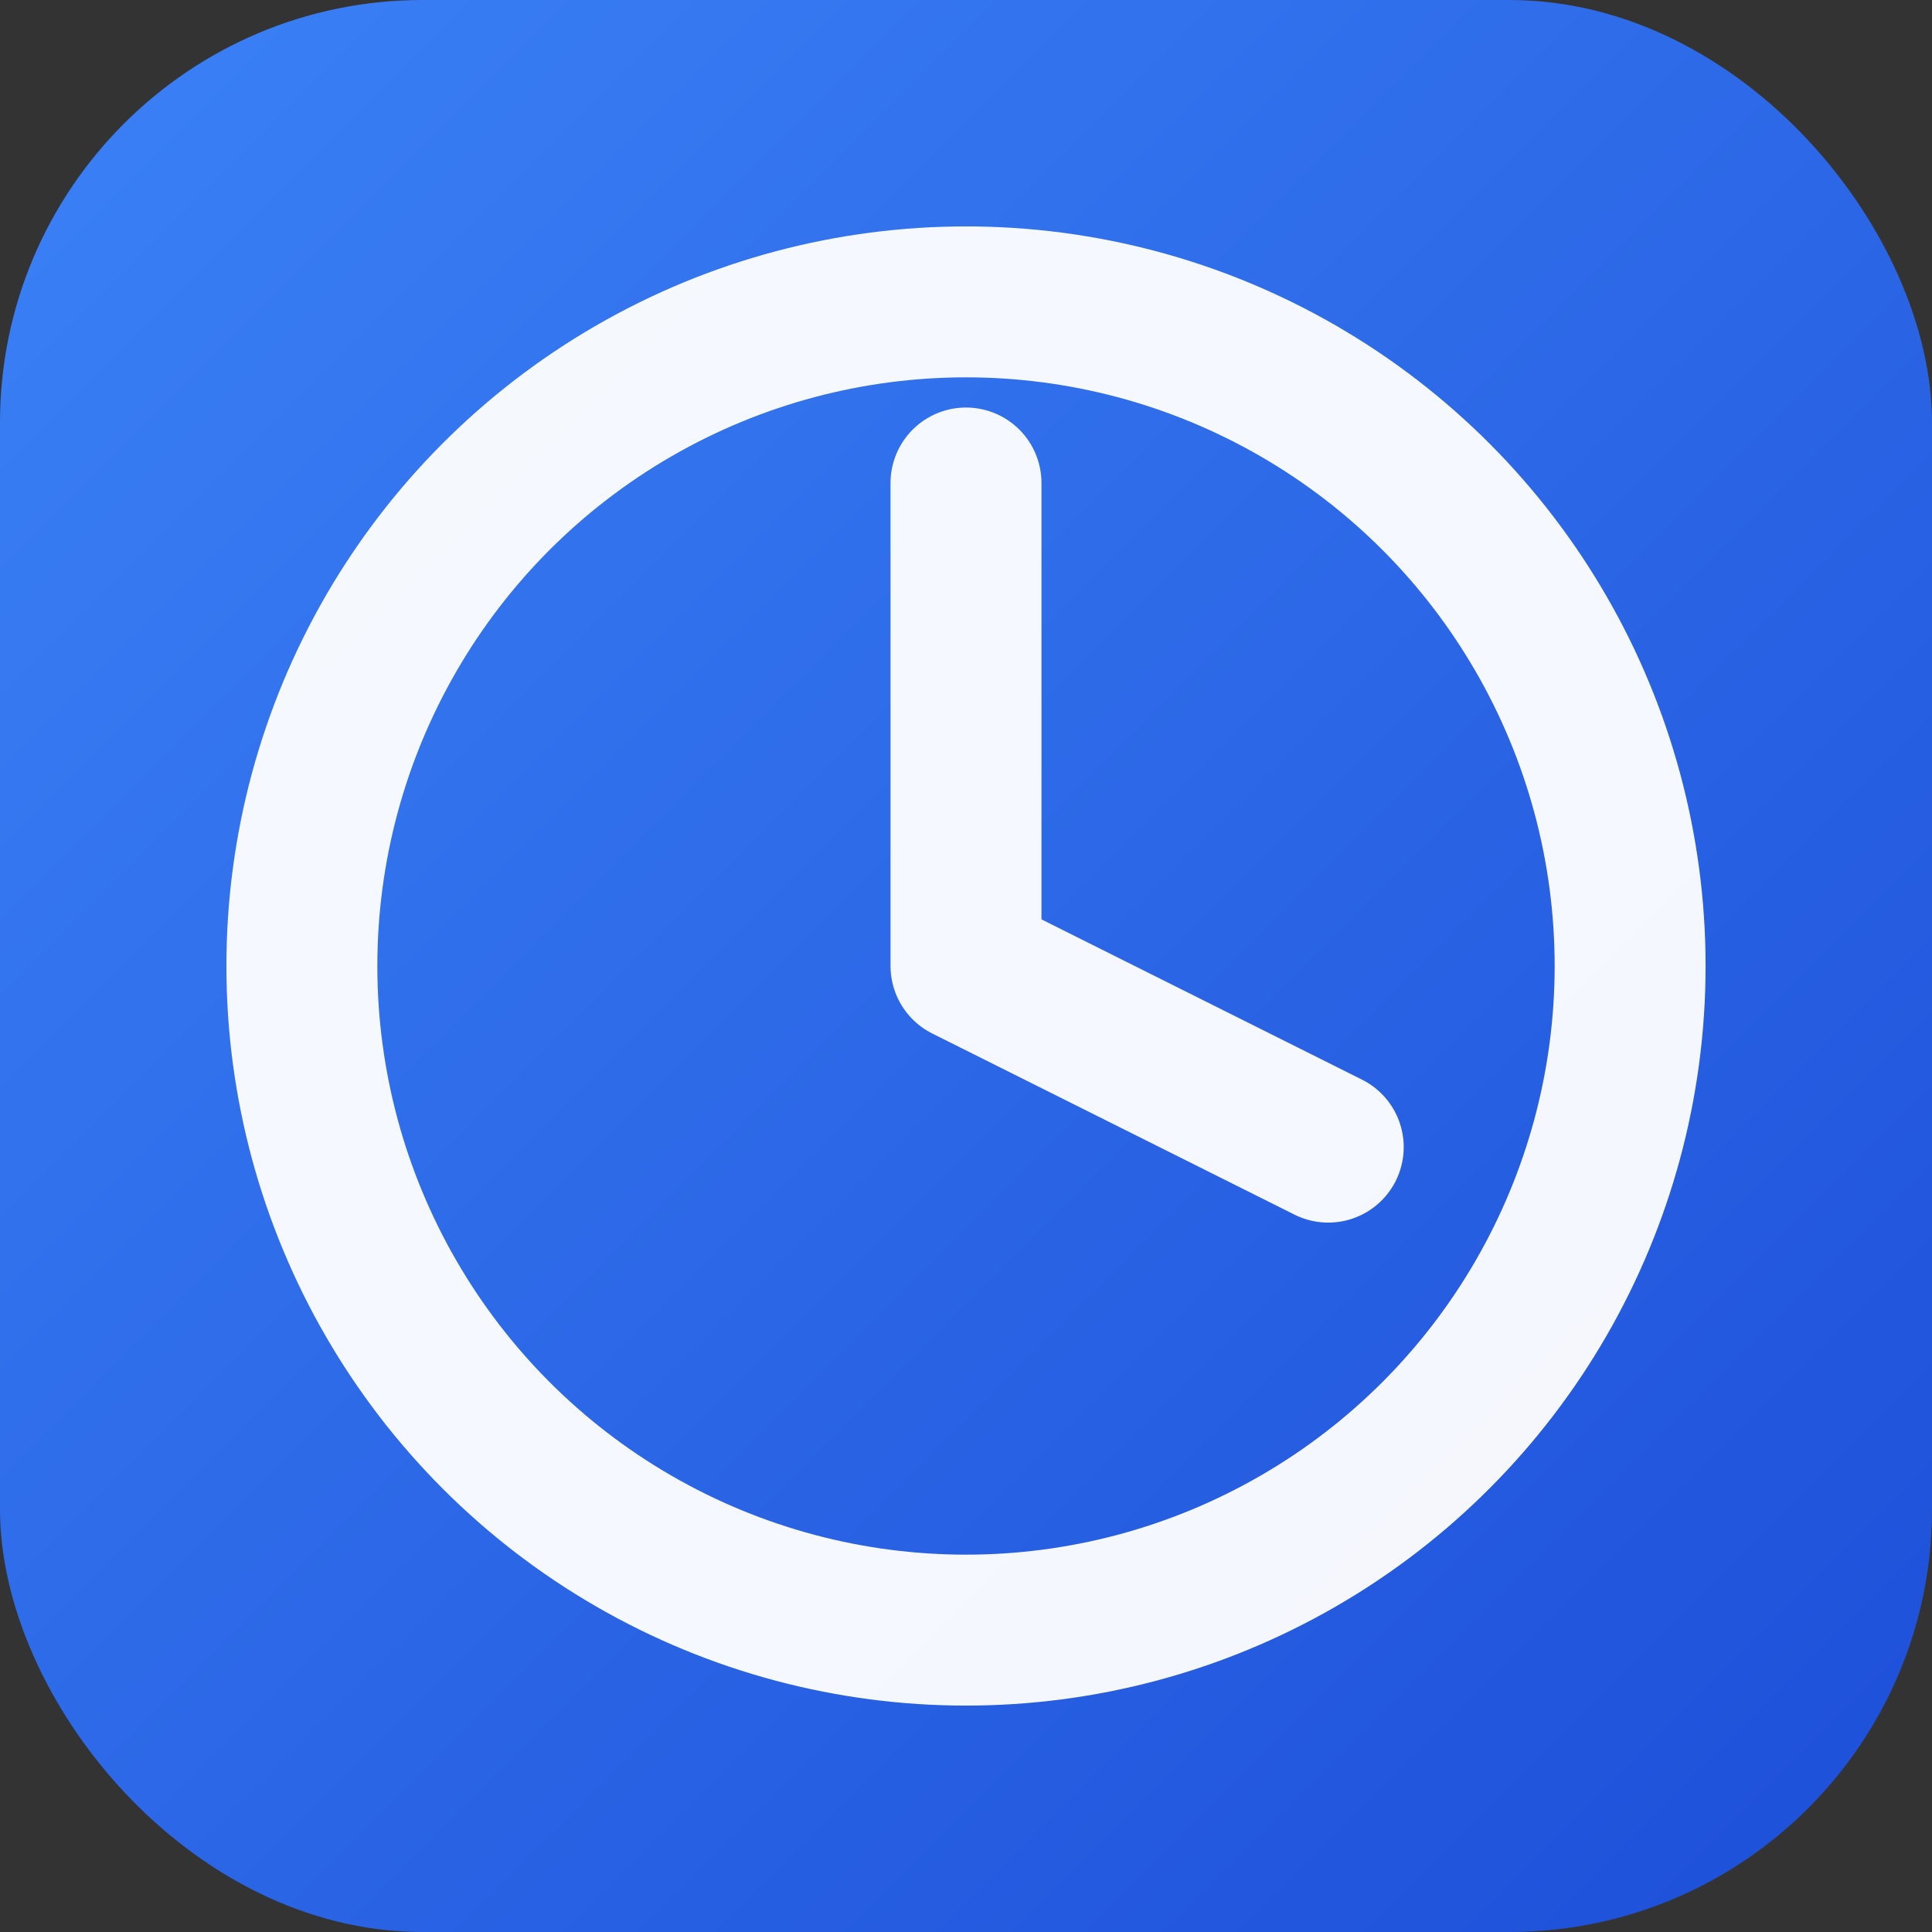 <svg width="32" height="32" viewBox="0 0 32 32" fill="none" xmlns="http://www.w3.org/2000/svg">
    <rect x="0" y="0" width="32" height="32" fill="#333333" stroke="none"/>
    <defs>
        <linearGradient id="bgGradient" x1="0%" y1="0%" x2="100%" y2="100%">
            <stop offset="0%" style="stop-color:#3B82F6;stop-opacity:1"/>
            <stop offset="100%" style="stop-color:#1D4ED8;stop-opacity:1"/>
        </linearGradient>
    </defs>
    <!-- Background with rounded corners -->
    <rect width="32" height="32" rx="7" fill="url(#bgGradient)"/>
    <!-- Clock circle -->
    <circle cx="16" cy="16" r="11" stroke="white" stroke-width="2.5" fill="none" opacity="0.95"/>
    <!-- Clock hands - hour and minute like in the logo -->
    <path d="M16 8v8l6 3" stroke="white" stroke-width="2.5" stroke-linecap="round" stroke-linejoin="round" fill="none" opacity="0.95"/>
</svg>
